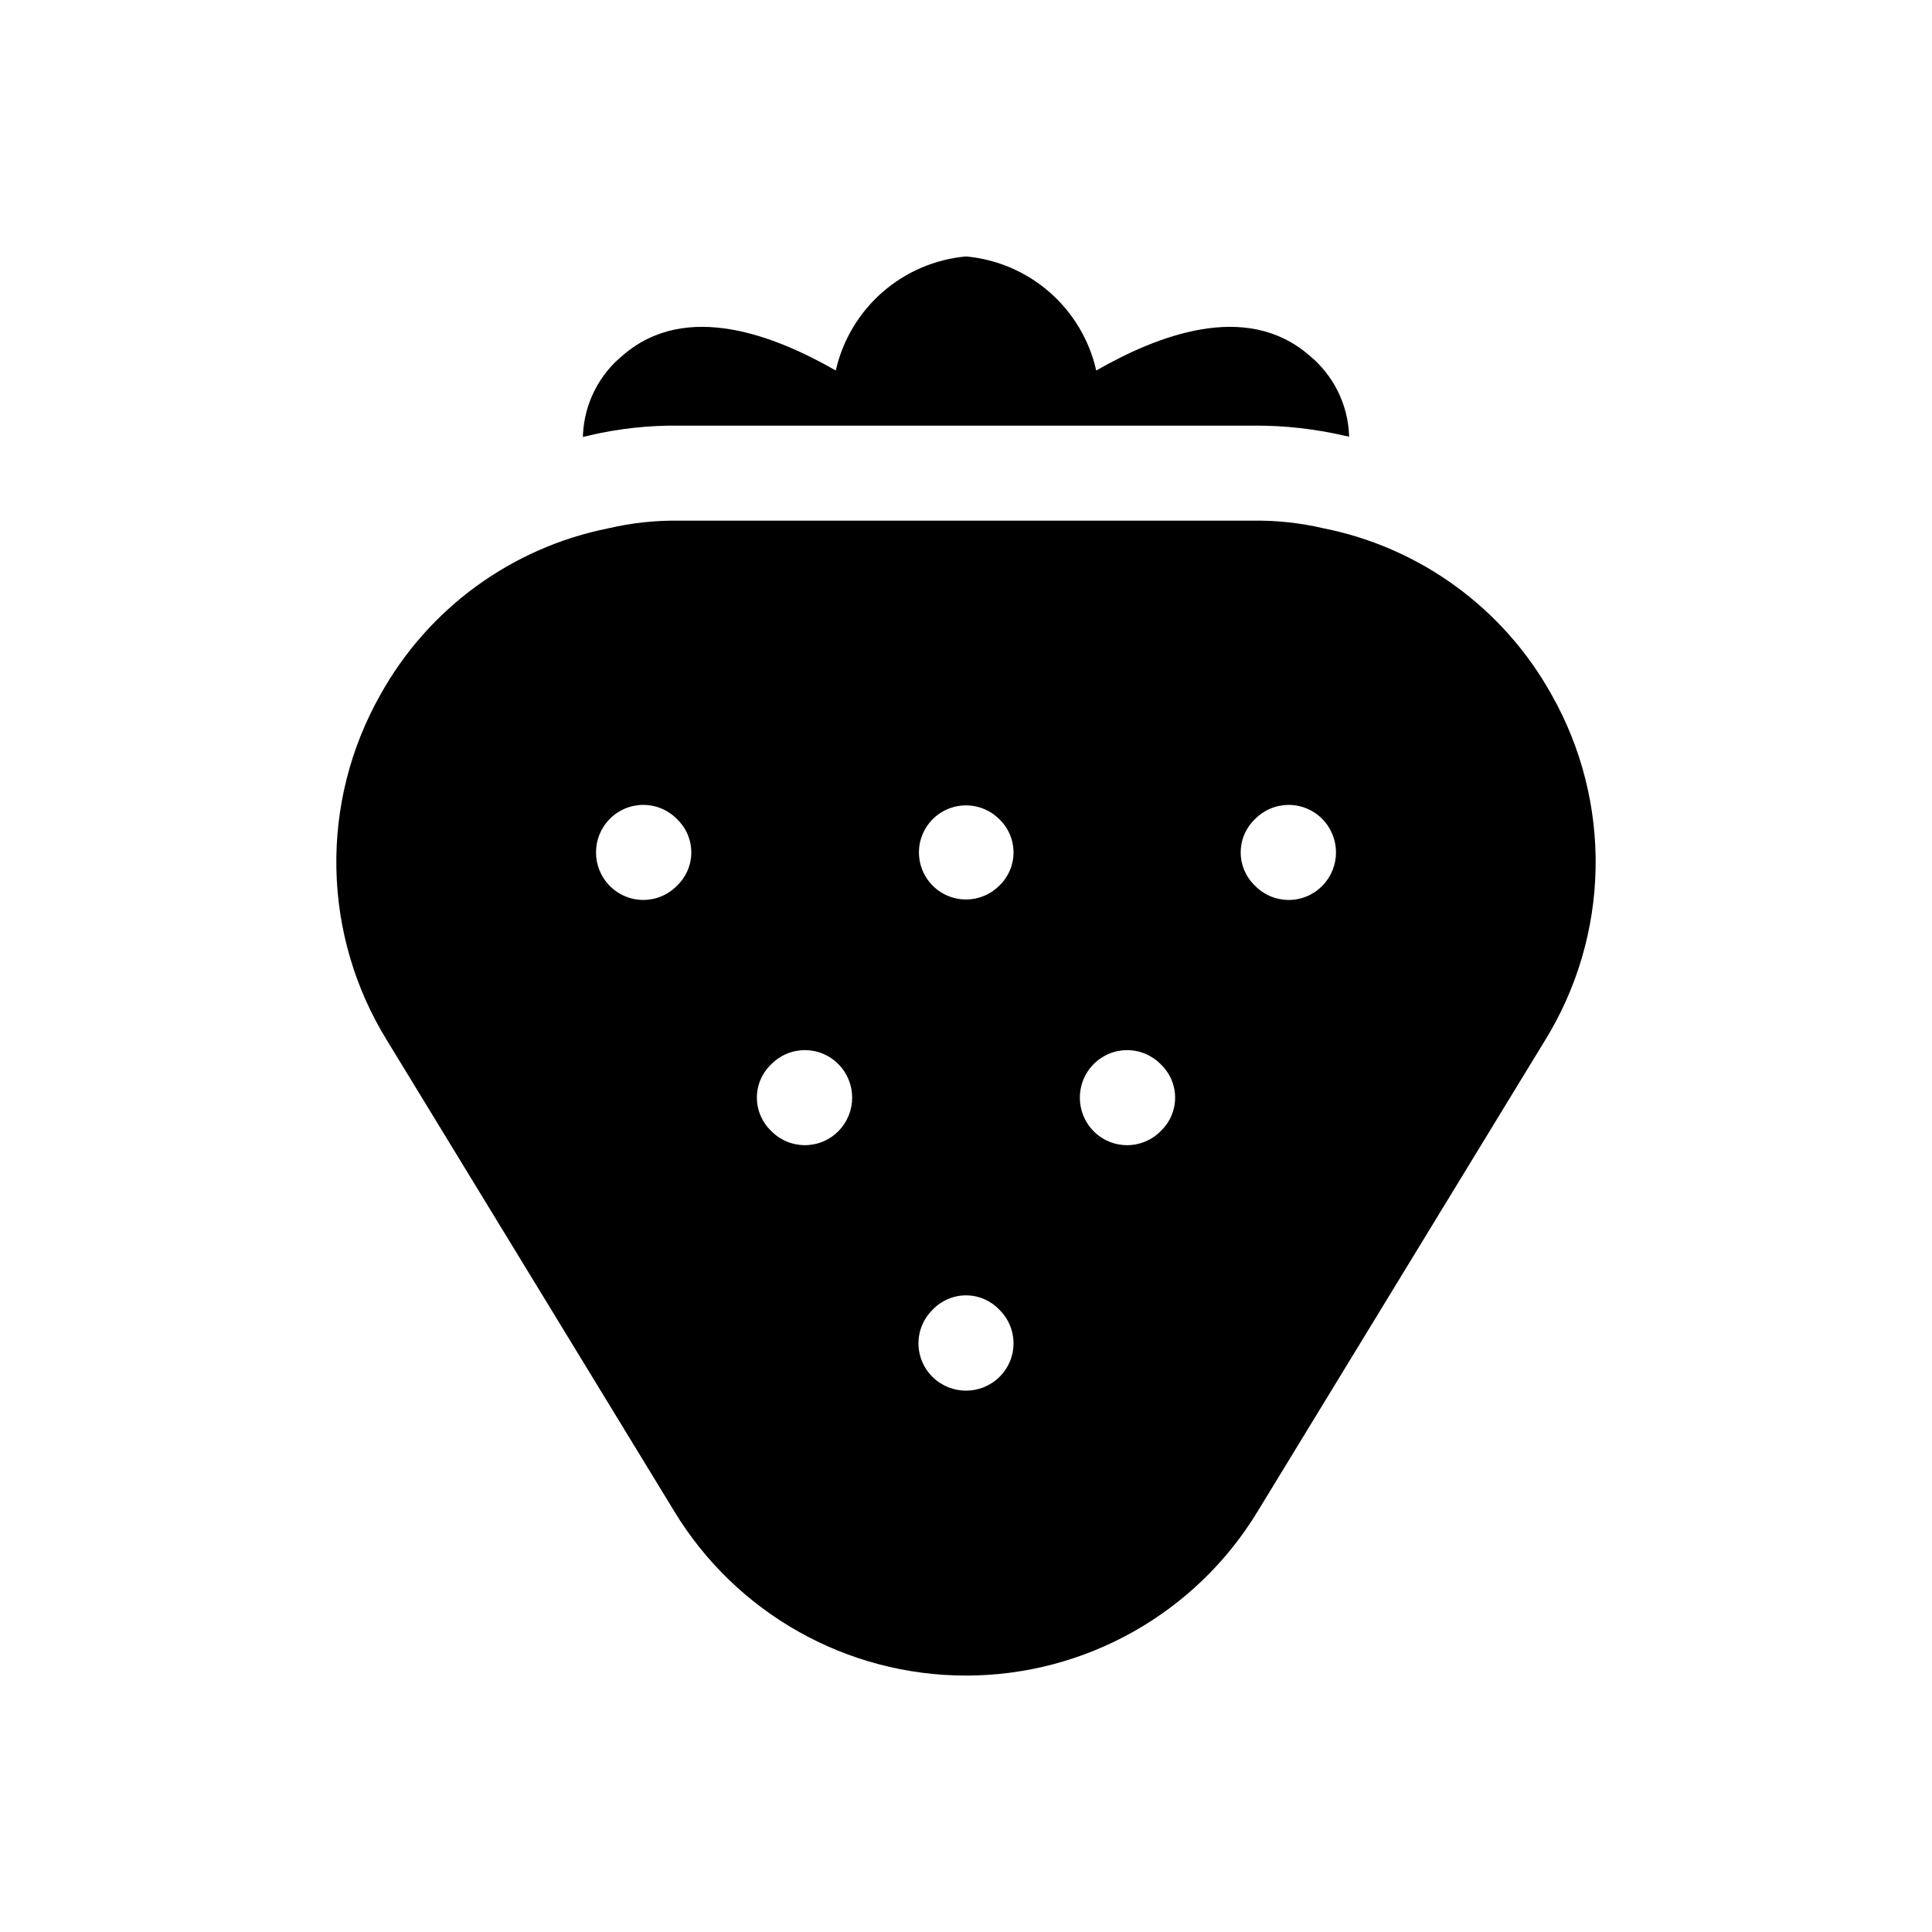 <?xml version="1.0" encoding="UTF-8"?>
<!-- Uploaded to: ICON Repo, www.svgrepo.com, Generator: ICON Repo Mixer Tools -->
<svg fill="#000000" width="800px" height="800px" version="1.1" viewBox="144 144 512 512" xmlns="http://www.w3.org/2000/svg">
 <path d="m555.17 328.08c-12.699-22.859-34.809-38.984-60.457-44.082-6.109-1.43-12.367-2.106-18.641-2.016h-152.15c-6.269-0.09-12.531 0.586-18.641 2.016-25.648 5.098-47.758 21.223-60.457 44.082-7.957 14.039-11.992 29.957-11.68 46.09 0.309 16.133 4.953 31.883 13.445 45.605l76.074 124.69c16.383 27.055 45.707 43.578 77.336 43.578 31.625 0 60.953-16.523 77.332-43.578l76.074-124.69h0.004c8.488-13.723 13.133-29.473 13.441-45.605 0.312-16.133-3.723-32.051-11.68-46.09zm-231.75 50.633c-2.348 2.418-5.574 3.781-8.941 3.781-3.367 0-6.594-1.363-8.941-3.781-4.785-4.902-4.785-12.727 0-17.633 2.348-2.414 5.574-3.777 8.941-3.777 3.367 0 6.594 1.363 8.941 3.777 2.414 2.301 3.781 5.484 3.781 8.816s-1.367 6.519-3.781 8.816zm42.824 64.992c-2.348 2.418-5.574 3.777-8.941 3.777-3.367 0-6.594-1.359-8.941-3.777-2.414-2.297-3.781-5.484-3.781-8.816s1.367-6.519 3.781-8.816c2.348-2.414 5.574-3.777 8.941-3.777 3.367 0 6.594 1.363 8.941 3.777 4.785 4.902 4.785 12.73 0 17.633zm42.57 65.242 0.004 0.004c-4.906 4.785-12.73 4.785-17.633 0-2.418-2.352-3.781-5.574-3.781-8.945 0-3.367 1.363-6.594 3.781-8.941 2.297-2.414 5.484-3.781 8.816-3.781s6.516 1.367 8.816 3.781c2.414 2.348 3.777 5.574 3.777 8.941 0 3.371-1.363 6.594-3.777 8.945zm0-130.23h0.004c-3.566 3.566-8.93 4.637-13.59 2.707-4.66-1.934-7.699-6.481-7.699-11.523s3.039-9.59 7.699-11.52c4.66-1.93 10.023-0.863 13.59 2.703 2.41 2.301 3.777 5.484 3.777 8.816s-1.367 6.519-3.777 8.816zm42.824 64.992h0.004c-2.352 2.418-5.574 3.777-8.945 3.777-3.367 0-6.594-1.359-8.941-3.777-4.785-4.902-4.785-12.73 0-17.633 2.348-2.414 5.574-3.777 8.941-3.777 3.371 0 6.594 1.363 8.945 3.777 2.41 2.297 3.777 5.484 3.777 8.816s-1.367 6.519-3.777 8.816zm42.824-64.992c-2.348 2.418-5.57 3.781-8.941 3.781-3.367 0-6.594-1.363-8.941-3.781-2.414-2.297-3.781-5.484-3.781-8.816s1.367-6.516 3.781-8.816c2.348-2.414 5.574-3.777 8.941-3.777 3.371 0 6.594 1.363 8.941 3.777 4.789 4.906 4.789 12.73 0 17.633zm-193.96-119.4c-0.754 0.25-1.258 0.25-2.016 0.504v-0.504c0.344-8.238 4.191-15.941 10.582-21.16 16.879-14.609 40.559-5.039 56.426 4.031 1.816-8.039 6.137-15.297 12.34-20.727 6.199-5.43 13.961-8.758 22.172-9.5 8.207 0.742 15.969 4.07 22.172 9.5 6.199 5.43 10.52 12.688 12.336 20.727 15.871-9.07 39.551-18.641 56.426-4.031h0.004c6.387 5.219 10.238 12.922 10.578 21.16v0.504c-0.199-0.191-0.477-0.285-0.754-0.25-8.09-1.906-16.379-2.836-24.688-2.773h-152.15c-7.879-0.094-15.746 0.754-23.426 2.519z"/>
</svg>